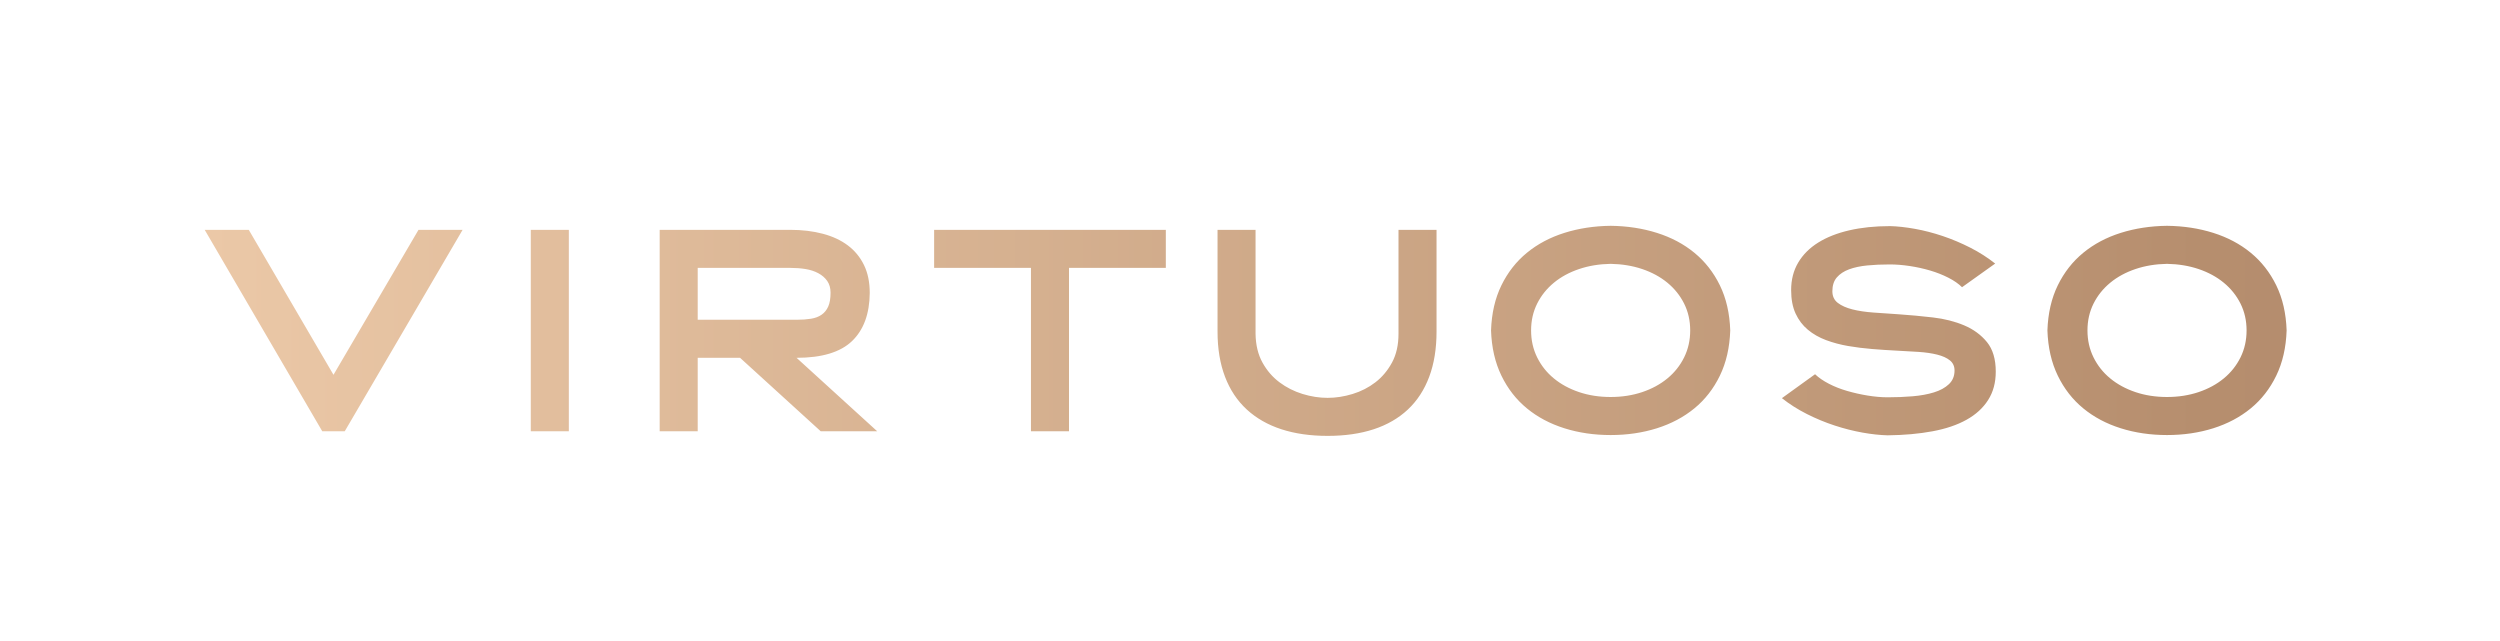 <?xml version="1.0" encoding="UTF-8"?>
<svg xmlns="http://www.w3.org/2000/svg" xmlns:xlink="http://www.w3.org/1999/xlink" id="Layer_1" data-name="Layer 1" viewBox="0 0 1482 380">
  <defs>
    <style>
      .cls-1 {
        fill: url(#linear-gradient);
      }
    </style>
    <linearGradient id="linear-gradient" x1="121.33" y1="196.13" x2="1355.51" y2="196.13" gradientUnits="userSpaceOnUse">
      <stop offset="0" stop-color="#ebc8a7"></stop>
      <stop offset=".96" stop-color="#b68e6e"></stop>
      <stop offset="1" stop-color="#b58d6e"></stop>
    </linearGradient>
  </defs>
  <path class="cls-1" d="M147.47,136.25l50.22,85.93,50.4-85.93h26.14l-69.87,119.41h-13.32l-69.7-119.41h26.14Zm189.73,0v119.41h-22.55v-119.41h22.55Zm53.84,0h77.39c7.06,0,13.5,.77,19.3,2.31,5.81,1.53,10.76,3.84,14.86,6.92,4.1,3.07,7.29,6.95,9.57,11.62,2.28,4.67,3.42,10.19,3.42,16.57-.11,12.41-3.62,21.92-10.51,28.53-6.89,6.6-17.85,9.91-32.88,9.91l47.83,43.56h-33.48l-47.83-43.56h-25.11v43.56h-22.55v-119.41Zm22.55,53.3h58.77c3.07,0,5.86-.2,8.37-.6,2.5-.4,4.61-1.19,6.32-2.39,1.71-1.19,3.02-2.82,3.93-4.87,.91-2.05,1.37-4.78,1.37-8.2,0-2.73-.66-5.04-1.96-6.92-1.31-1.88-3.07-3.42-5.3-4.61-2.22-1.19-4.76-2.02-7.6-2.48-2.85-.46-5.87-.68-9.05-.68h-54.84v30.75Zm277.51-53.3v22.55h-57.4v96.86h-22.55v-96.86h-57.4v-22.55h137.35Zm53.19,0v61.67c.11,6.61,1.48,12.27,4.1,17,2.62,4.73,5.98,8.63,10.08,11.7,4.1,3.08,8.66,5.38,13.67,6.92,5.01,1.54,9.96,2.31,14.86,2.31s9.85-.77,14.86-2.31c5.01-1.53,9.51-3.84,13.5-6.92,3.99-3.07,7.26-6.98,9.82-11.7,2.56-4.73,3.85-10.39,3.85-17v-61.67h22.55v60.3c0,10.14-1.45,19.08-4.35,26.82-2.9,7.75-7.12,14.21-12.64,19.39-5.52,5.18-12.27,9.08-20.24,11.7-7.97,2.62-17.08,3.93-27.33,3.93s-19.39-1.31-27.42-3.93c-8.03-2.62-14.86-6.52-20.5-11.7-5.64-5.18-9.94-11.64-12.9-19.39-2.96-7.74-4.44-16.68-4.44-26.82v-60.3h22.55Zm210.5-2.39c9.79,.11,18.93,1.51,27.42,4.19,8.48,2.67,15.89,6.6,22.21,11.79,6.32,5.18,11.36,11.62,15.12,19.3,3.76,7.69,5.81,16.6,6.15,26.74-.34,10.14-2.39,19.08-6.15,26.82-3.76,7.75-8.8,14.21-15.12,19.39-6.32,5.18-13.72,9.11-22.21,11.79-8.49,2.67-17.63,4.02-27.42,4.02s-18.94-1.34-27.42-4.02c-8.49-2.67-15.89-6.6-22.21-11.79-6.32-5.18-11.36-11.64-15.12-19.39-3.76-7.74-5.81-16.68-6.15-26.82,.34-10.14,2.39-19.05,6.15-26.74,3.76-7.69,8.8-14.12,15.12-19.3,6.32-5.18,13.72-9.11,22.21-11.79,8.48-2.67,17.62-4.07,27.42-4.19Zm0,22.55c-6.72,.11-12.96,1.14-18.71,3.08-5.75,1.94-10.74,4.64-14.95,8.12-4.21,3.47-7.52,7.6-9.91,12.38-2.39,4.79-3.59,10.08-3.59,15.89s1.2,11.13,3.59,15.97c2.39,4.84,5.69,9,9.91,12.47,4.21,3.48,9.2,6.18,14.95,8.12,5.75,1.94,11.98,2.9,18.71,2.9s12.95-.97,18.71-2.9c5.75-1.93,10.73-4.64,14.95-8.12,4.21-3.47,7.52-7.63,9.91-12.47,2.39-4.84,3.59-10.16,3.59-15.97s-1.2-11.1-3.59-15.89c-2.39-4.78-5.7-8.91-9.91-12.38-4.21-3.47-9.2-6.18-14.95-8.12-5.75-1.94-11.99-2.96-18.71-3.08Zm165.42-22.38c4.55,.11,9.54,.66,14.95,1.63,5.41,.97,10.9,2.39,16.49,4.27,5.58,1.88,11.04,4.19,16.4,6.92,5.35,2.73,10.25,5.87,14.69,9.4l-19.64,14.01c-2.05-2.05-4.76-3.93-8.12-5.64-3.36-1.71-6.98-3.13-10.85-4.27-3.87-1.14-7.89-2.02-12.04-2.65-4.16-.62-8.11-.94-11.87-.94-4.78,0-9.23,.2-13.32,.6-4.1,.4-7.69,1.17-10.76,2.3-3.08,1.14-5.49,2.74-7.26,4.79-1.77,2.05-2.65,4.78-2.65,8.2,0,2.96,1.08,5.27,3.24,6.92,2.16,1.65,5.04,2.93,8.63,3.84,3.59,.91,7.77,1.54,12.55,1.88,4.78,.34,9.74,.68,14.86,1.02,6.72,.46,13.5,1.09,20.33,1.88,6.83,.8,13.01,2.36,18.54,4.7,5.52,2.34,10.02,5.64,13.5,9.91,3.47,4.27,5.21,10.11,5.21,17.51,0,6.49-1.51,12.1-4.53,16.83-3.02,4.73-7.29,8.63-12.81,11.7-5.52,3.08-12.24,5.36-20.16,6.83-7.92,1.48-16.77,2.28-26.57,2.39-4.56-.11-9.54-.65-14.95-1.62-5.41-.97-10.9-2.36-16.48-4.19-5.58-1.82-11.08-4.1-16.49-6.83-5.41-2.73-10.33-5.86-14.78-9.39l19.65-14.18c2.16,2.05,4.89,3.93,8.2,5.64,3.3,1.71,6.92,3.14,10.85,4.27,3.93,1.14,7.97,2.05,12.13,2.73,4.16,.68,8.12,1.03,11.87,1.03,5.12,0,10.05-.2,14.78-.6,4.73-.4,8.94-1.17,12.64-2.31,3.7-1.14,6.66-2.76,8.88-4.87,2.22-2.1,3.33-4.81,3.33-8.11,0-2.51-.91-4.5-2.73-5.98-1.82-1.48-4.33-2.62-7.52-3.42-3.19-.8-6.86-1.34-11.02-1.62-4.16-.28-8.62-.54-13.41-.77-4.56-.23-9.29-.54-14.18-.94-4.9-.4-9.65-1-14.26-1.79-4.61-.8-8.97-1.97-13.07-3.5-4.1-1.53-7.69-3.59-10.76-6.15-3.08-2.56-5.5-5.75-7.26-9.57-1.77-3.81-2.65-8.46-2.65-13.92,0-6.15,1.39-11.59,4.19-16.31,2.79-4.72,6.75-8.68,11.87-11.87,5.12-3.19,11.28-5.61,18.45-7.26,7.17-1.65,15.14-2.48,23.91-2.48Zm164.4-.17c9.79,.11,18.93,1.51,27.42,4.19,8.48,2.67,15.89,6.6,22.21,11.79,6.32,5.18,11.36,11.62,15.12,19.3,3.76,7.69,5.81,16.6,6.15,26.74-.34,10.14-2.39,19.08-6.15,26.82-3.76,7.75-8.8,14.21-15.12,19.39-6.32,5.18-13.72,9.11-22.21,11.79-8.49,2.67-17.63,4.02-27.42,4.02s-18.94-1.34-27.42-4.02c-8.49-2.67-15.89-6.6-22.21-11.79-6.32-5.18-11.36-11.64-15.12-19.39-3.76-7.74-5.81-16.68-6.15-26.82,.34-10.14,2.39-19.05,6.15-26.74,3.76-7.69,8.8-14.12,15.12-19.3,6.32-5.18,13.72-9.11,22.21-11.79,8.48-2.67,17.62-4.07,27.42-4.19Zm0,22.55c-6.72,.11-12.96,1.14-18.71,3.08-5.75,1.94-10.74,4.64-14.95,8.12-4.21,3.47-7.52,7.6-9.91,12.38-2.39,4.79-3.59,10.08-3.59,15.89s1.2,11.13,3.59,15.97c2.39,4.84,5.69,9,9.91,12.47,4.21,3.48,9.2,6.18,14.95,8.12,5.75,1.94,11.98,2.9,18.71,2.9s12.95-.97,18.71-2.9c5.75-1.93,10.73-4.64,14.95-8.12,4.21-3.47,7.52-7.63,9.91-12.47,2.39-4.84,3.59-10.16,3.59-15.97s-1.2-11.1-3.59-15.89c-2.39-4.78-5.7-8.91-9.91-12.38-4.21-3.47-9.2-6.18-14.95-8.12-5.75-1.94-11.99-2.96-18.71-3.08Z"></path>
</svg>
